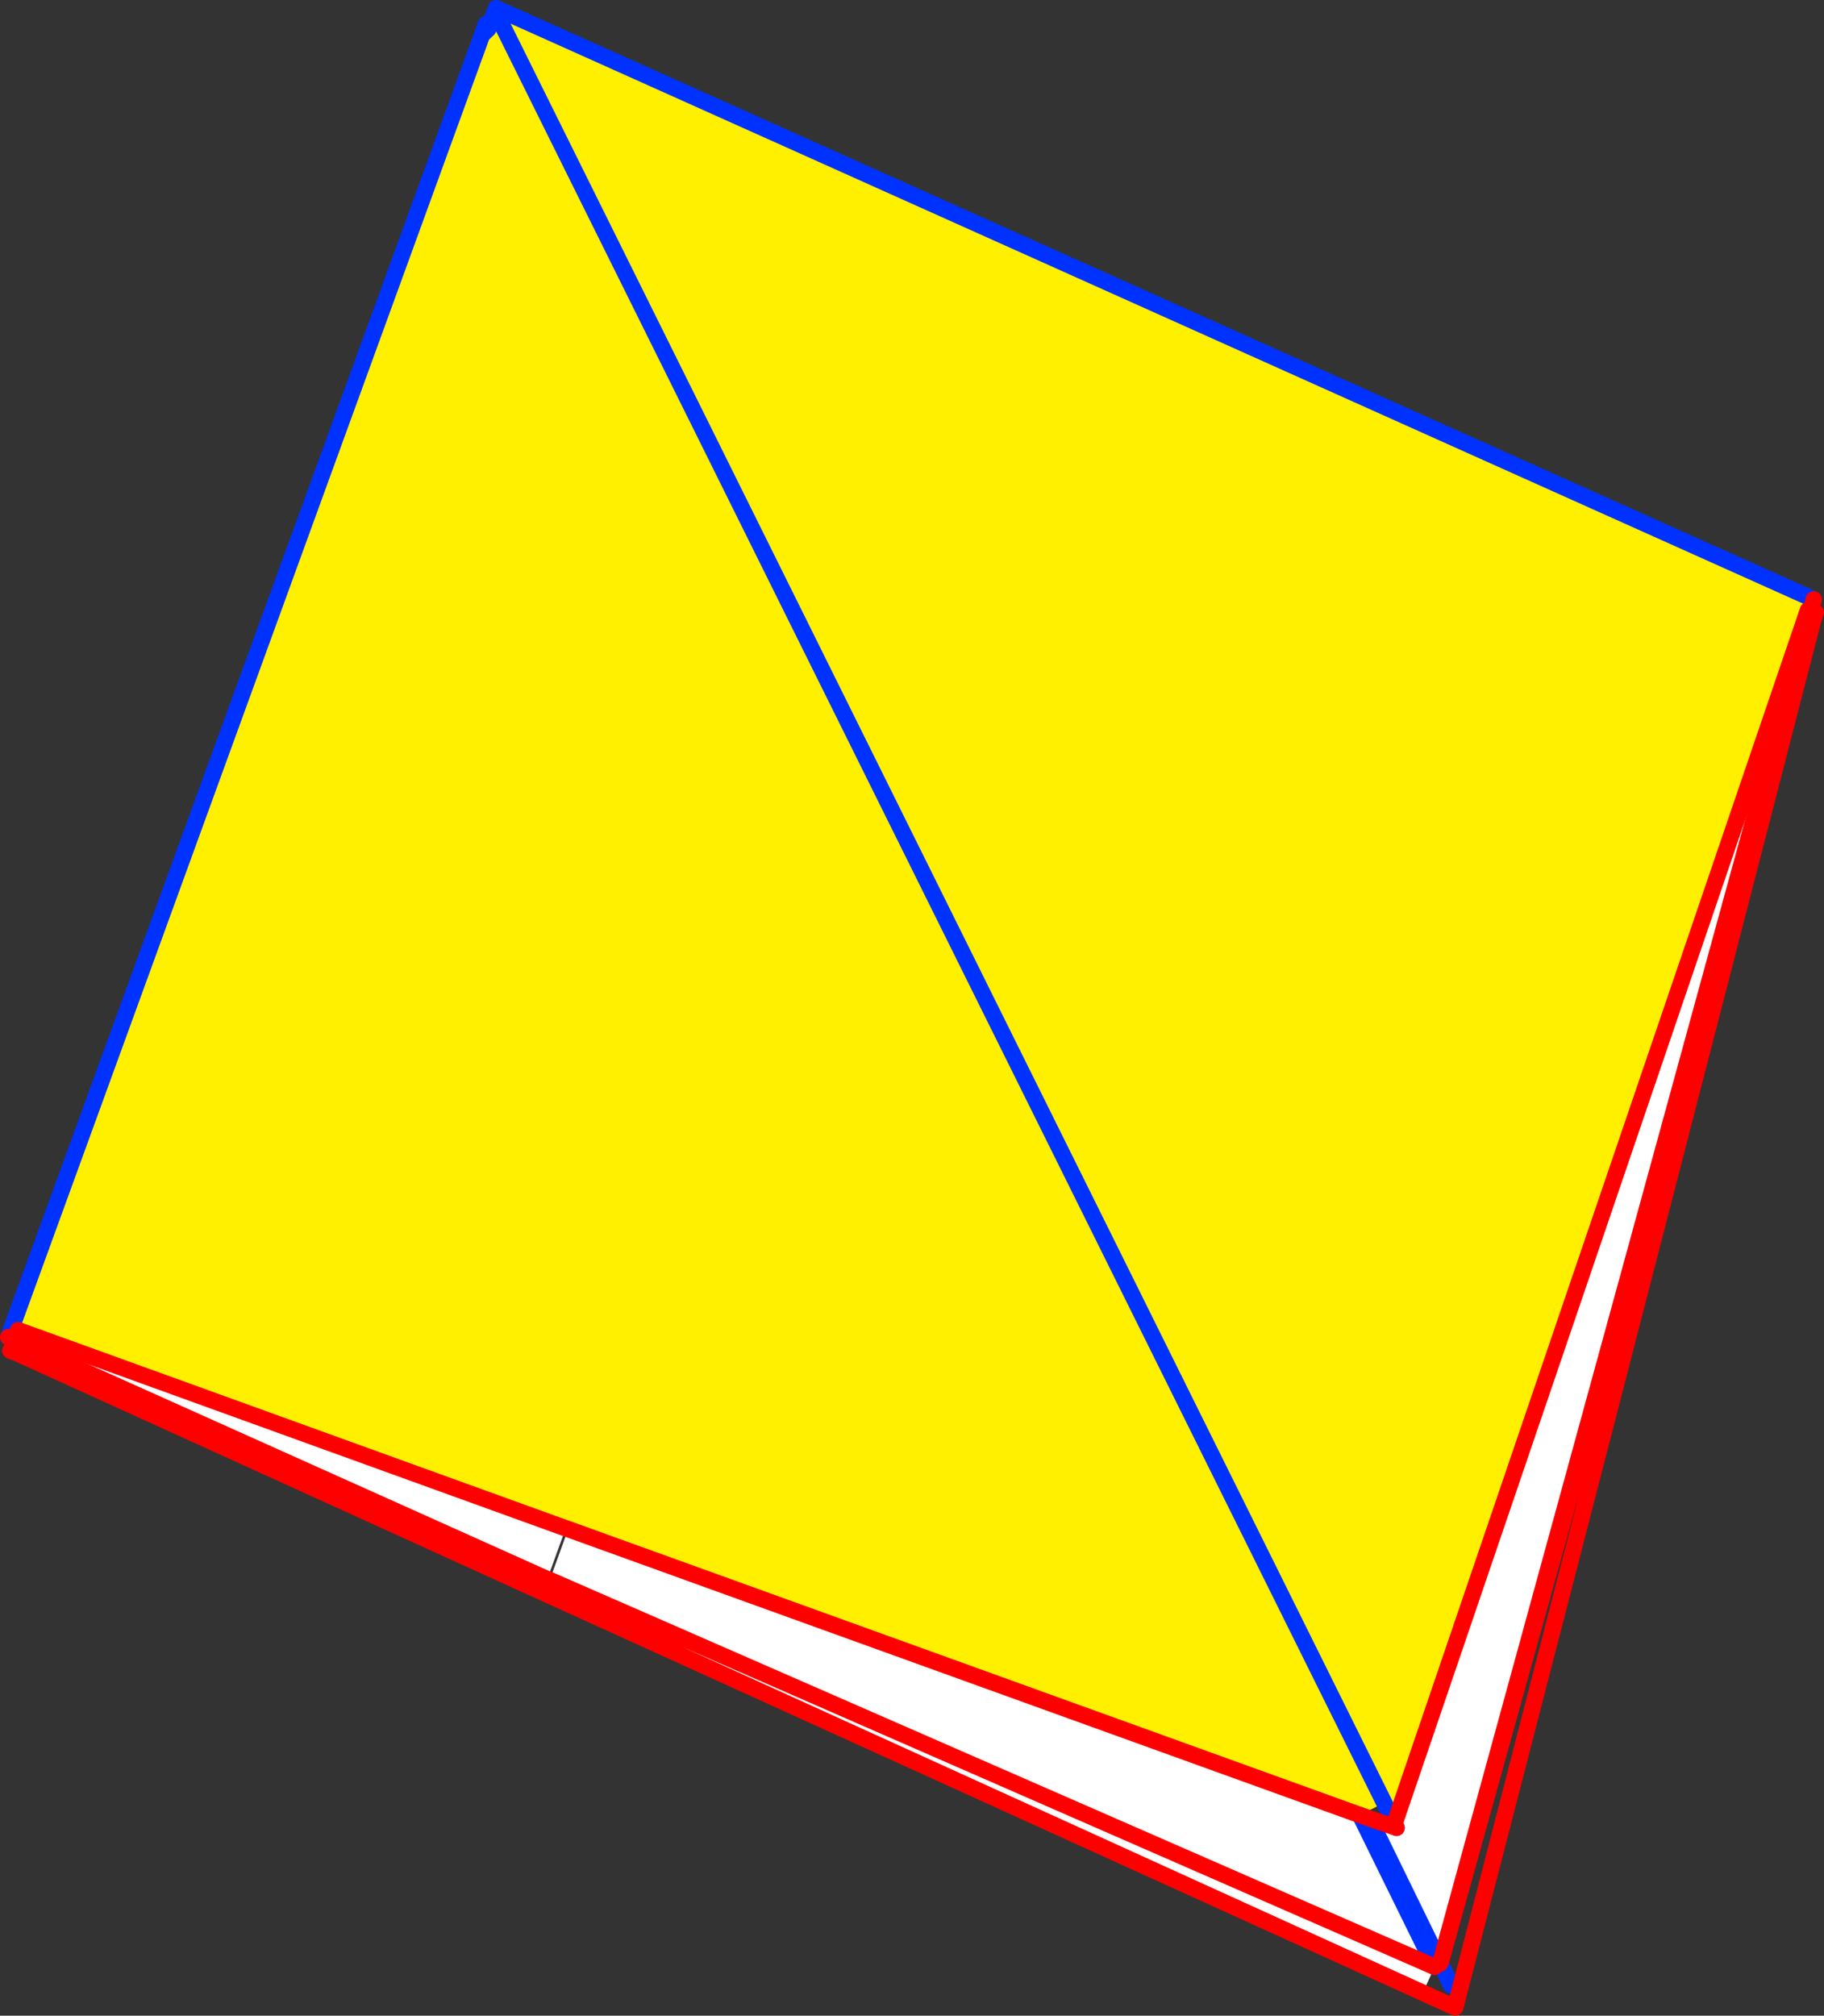 <?xml version="1.0" encoding="UTF-8" standalone="no"?>
<svg xmlns:xlink="http://www.w3.org/1999/xlink" height="245.65px" width="222.3px" xmlns="http://www.w3.org/2000/svg">
  <rect width="100%" height="100%" fill="#333333" stroke="none"/>
  <g transform="matrix(1.0, 0.0, 0.0, 1.0, -283.05, -256.0)">
    <path d="M342.85 258.7 L342.55 259.55 342.5 259.4 342.45 259.25 342.3 258.95 342.45 259.25 342.25 258.95 342.3 258.95 342.7 258.75 342.85 258.7 M503.75 330.45 L459.1 493.35 457.4 492.85 449.95 477.6 453.25 478.75 453.0 478.25 503.4 330.35 503.75 330.45 M349.75 448.45 L284.8 419.3 285.25 418.1 352.0 442.25 349.75 448.45 350.05 448.55 352.3 442.35 448.8 477.2 457.9 495.7 456.45 498.85 349.05 450.0 349.75 448.45 M350.05 448.55 L457.9 495.7 350.05 448.55" fill="#ffffff" fill-rule="evenodd" stroke="none"/>
    <path d="M341.8 260.25 L344.25 259.05 343.8 258.2 344.2 257.3 504.1 329.05 503.75 330.45 503.4 330.35 453.0 478.25 451.75 475.7 448.8 477.2 352.3 442.35 352.0 442.25 285.25 418.1 284.45 417.85 341.8 260.25 M344.25 259.05 L451.75 475.7 344.25 259.05" fill="#fff000" fill-rule="evenodd" stroke="none"/>
    <path d="M344.2 257.3 L343.5 257.0 M343.8 258.2 L343.8 258.15 343.25 257.65 342.85 258.65 342.85 258.7 M342.55 259.55 L341.8 260.25 342.25 258.95 342.45 259.25 342.5 259.4 M344.25 259.05 L343.8 258.2 M344.2 257.3 L504.1 329.05 M342.7 258.75 L342.3 258.95 342.45 259.25 M453.0 478.25 L453.25 478.75 M449.95 477.6 L457.4 492.85 458.6 495.25 459.9 497.95 M284.05 418.95 L284.45 417.85 341.8 260.25 M451.75 475.7 L344.25 259.05 M453.0 478.25 L451.75 475.7 M448.8 477.2 L457.9 495.7 M458.55 495.3 L457.4 492.85" fill="none" stroke="#0032ff" stroke-linecap="round" stroke-linejoin="round" stroke-width="2.0"/>
    <path d="M504.1 329.05 L503.75 330.45 459.1 493.35 458.6 495.25 504.0 331.7 504.35 330.65 M284.3 420.6 L285.1 420.9 349.75 448.45 284.8 419.3 284.75 419.25 284.05 418.95 M456.45 498.85 L460.4 500.65 504.0 331.7 M349.05 450.0 L456.45 498.85 M349.75 448.45 L350.05 448.55 457.9 495.7 M458.6 495.25 L458.55 495.3 M349.05 450.0 L285.1 420.9" fill="none" stroke="#ff0000" stroke-linecap="round" stroke-linejoin="round" stroke-width="2.0"/>
    <path d="M503.4 330.35 L453.0 478.25 M453.25 478.75 L449.95 477.6 448.8 477.2 352.3 442.35 352.0 442.25 285.25 418.1" fill="none" stroke="#ff0000" stroke-linecap="round" stroke-linejoin="round" stroke-width="2.0"/>
  </g>
</svg>
